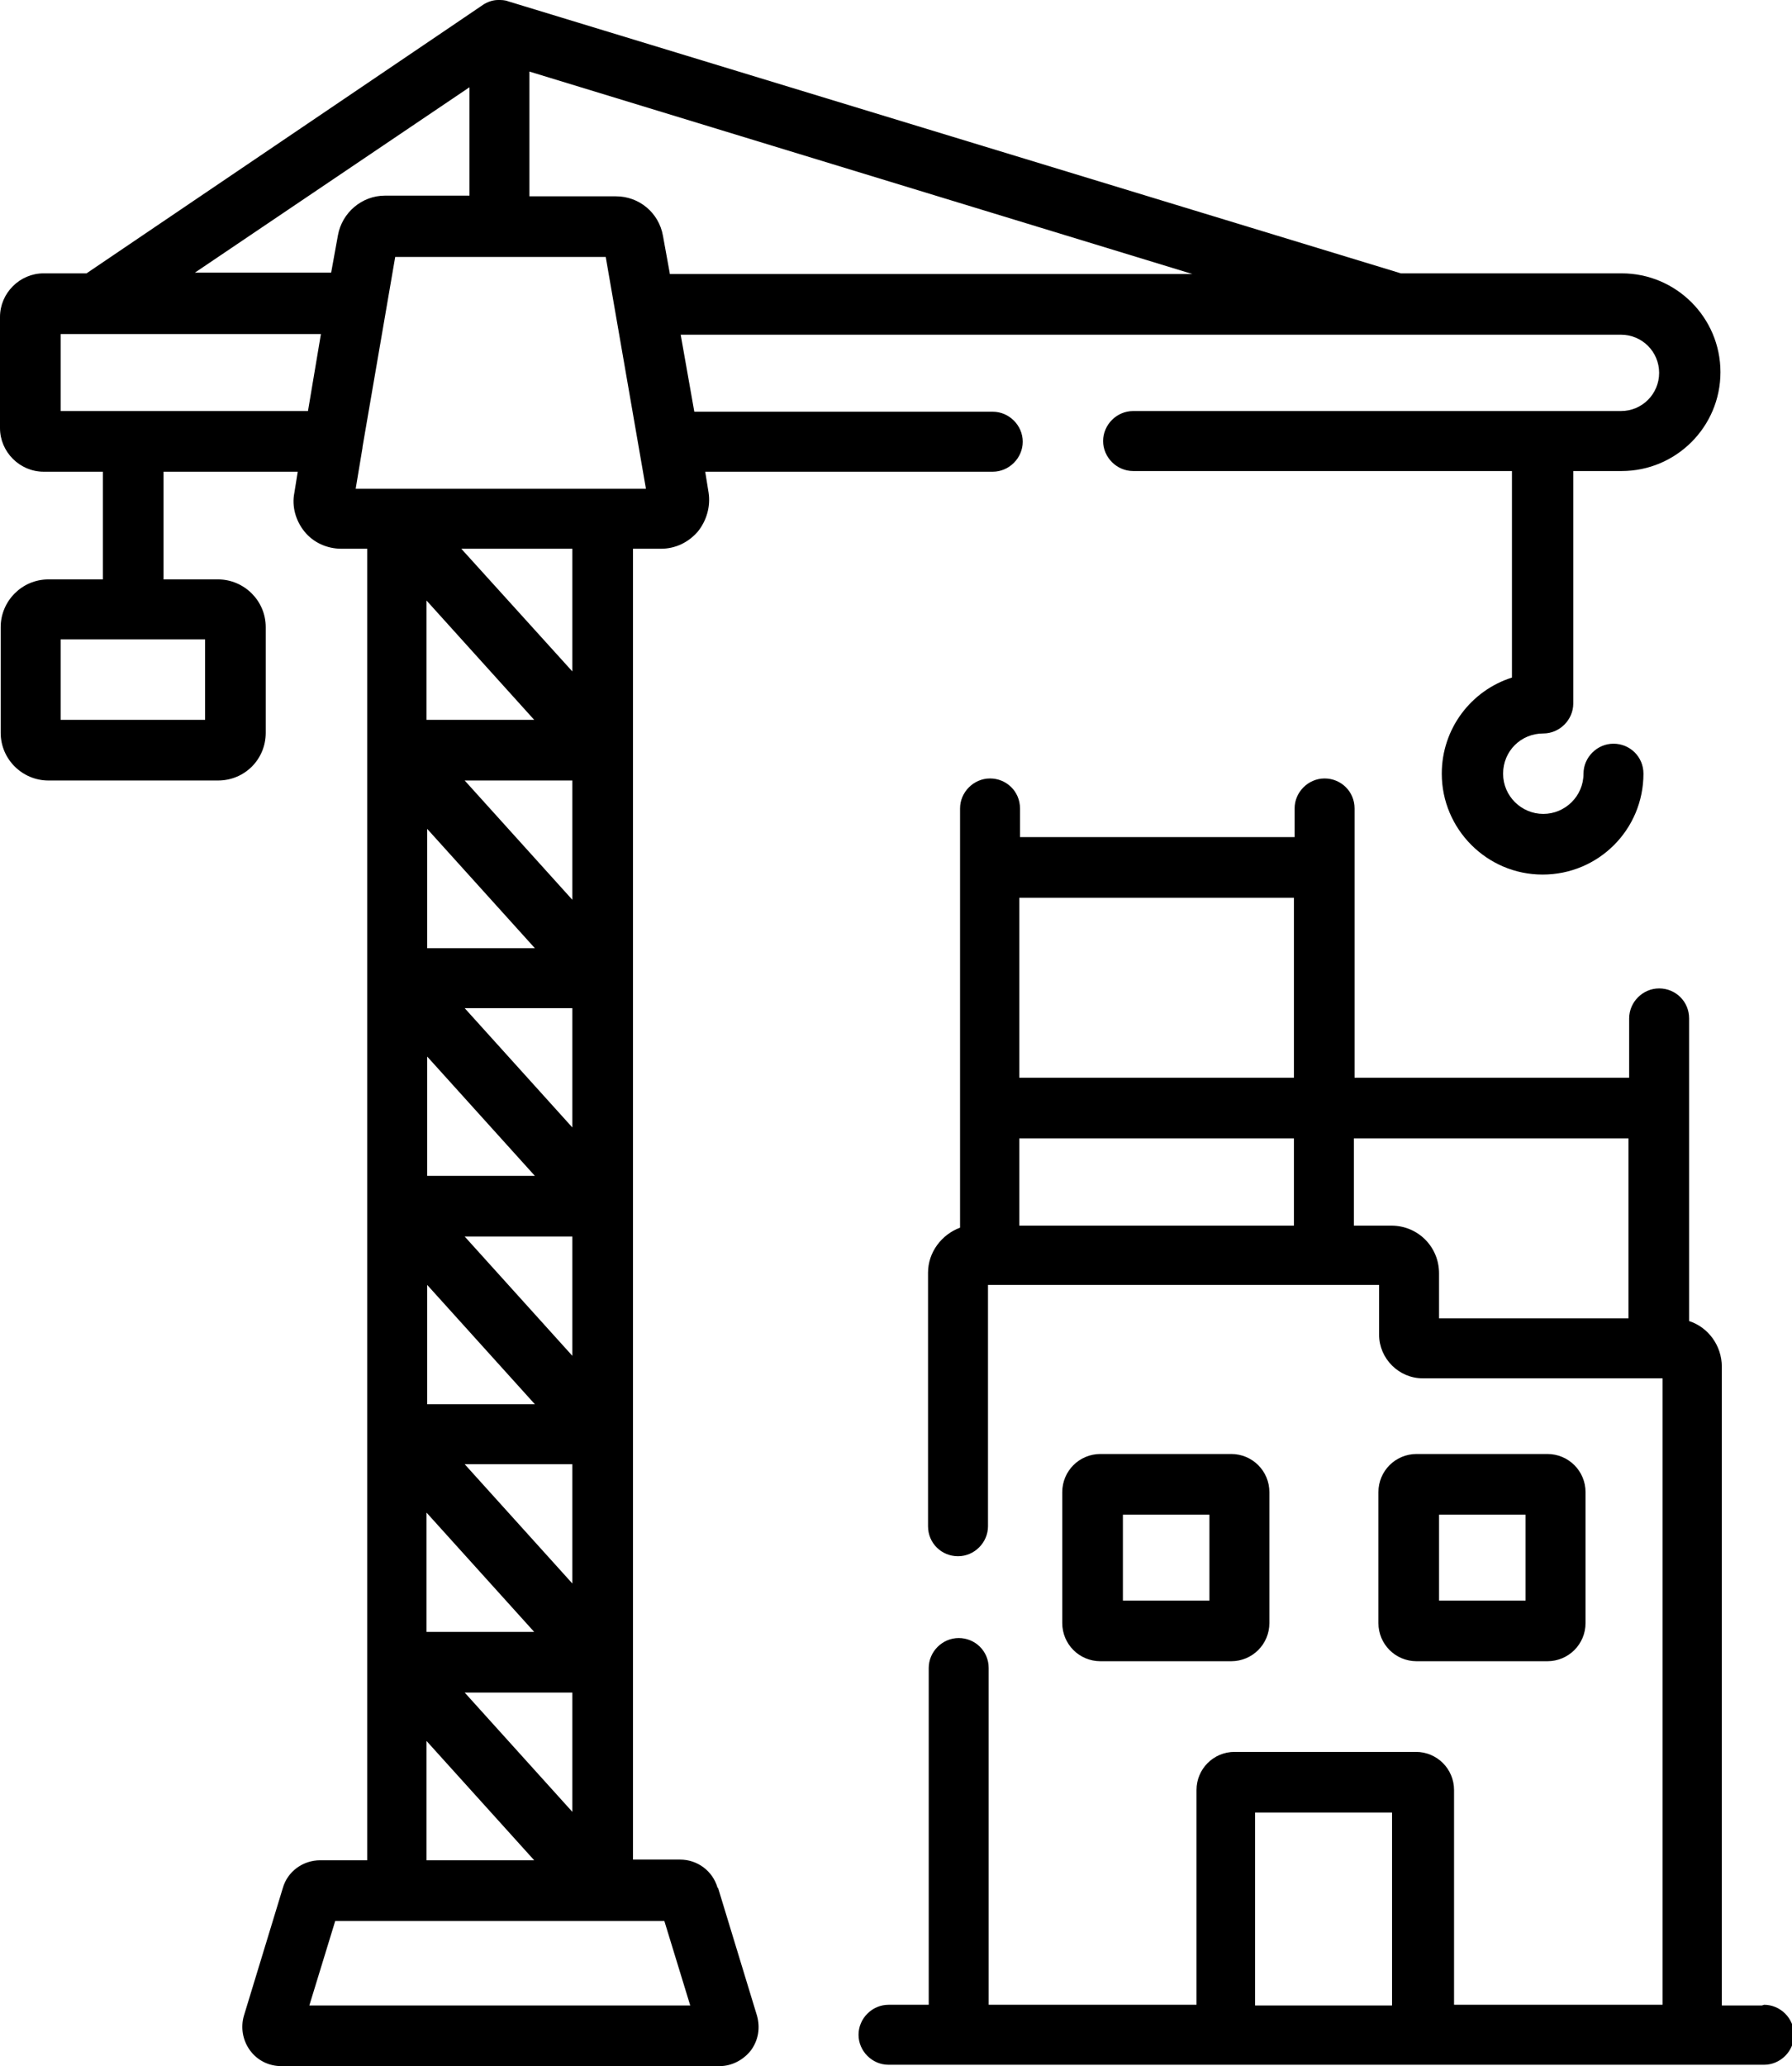 <svg xmlns="http://www.w3.org/2000/svg" viewBox="0 0 26.3 30.31"><path d="M18.07,24.37c.31,0,.56-.25.56-.56v-1.92c0-.31-.25-.56-.56-.56h-1.92c-.31,0-.56.25-.56.56v1.92c0,.31.25.56.56.56h1.92ZM16.48,22.22h1.27v1.26h-1.27v-1.26ZM22.71,24.37c.31,0,.56-.25.56-.56v-1.92c0-.31-.25-.56-.56-.56h-1.92c-.31,0-.56.25-.56.56v1.92c0,.31.25.56.56.56h1.92ZM21.12,22.22h1.27v1.26h-1.27v-1.26ZM25.86,29.42h-.59v-9.37c0-.31-.2-.58-.48-.67v-4.44c0-.25-.2-.44-.44-.44s-.44.2-.44.44v.87h-4.03v-3.95c0-.25-.2-.44-.44-.44s-.44.2-.44.44v.42h-4.03v-.42c0-.25-.2-.44-.44-.44s-.44.2-.44.44v6.15c-.27.1-.47.36-.47.66v3.72c0,.25.2.44.44.44s.44-.2.44-.44v-3.54h5.74v.73c0,.35.29.64.64.64h3.52v9.19h-3.06v-3.15c0-.31-.25-.56-.56-.56h-2.66c-.31,0-.56.25-.56.56v3.15h-3.05v-4.94c0-.25-.2-.44-.44-.44s-.44.2-.44.44v4.94h-.59c-.24,0-.44.2-.44.44s.2.44.44.44h12.85c.24,0,.44-.2.44-.44s-.2-.44-.44-.44ZM18.99,13.17v2.64h-4.03v-2.64h4.03ZM14.96,16.7h4.03v1.28h-4.03v-1.28ZM20.41,17.98h-.54v-1.28h4.03v2.64h-2.78v-.66c0-.39-.31-.7-.7-.7ZM18.42,26.59h2.01v2.83h-2.01v-2.83ZM10.53,27.69c-.07-.24-.29-.41-.55-.41h-.69V8.05h.41c.21,0,.4-.09.54-.25.13-.16.19-.37.16-.57l-.05-.31h4.22c.24,0,.44-.2.44-.44s-.2-.44-.44-.44h-4.38l-.2-1.13h13.8c.31,0,.56.25.56.56s-.25.56-.56.56h-7.16c-.24,0-.44.2-.44.44s.2.44.44.44h5.56v3.03c-.6.19-1.03.75-1.03,1.41,0,.81.66,1.48,1.48,1.48s1.48-.66,1.48-1.48c0-.25-.2-.44-.44-.44s-.44.2-.44.44c0,.33-.27.59-.59.59s-.59-.26-.59-.59.26-.59.59-.59c.24,0,.44-.2.44-.44v-3.41h.71c.8,0,1.45-.65,1.45-1.45s-.65-1.45-1.45-1.45h-3.24L7.46.02s0,0,0,0c-.05-.02-.1-.02-.15-.02-.08,0-.16.03-.22.07-.03.02.49-.33-5.82,3.94h-.63c-.35,0-.64.29-.64.64v1.63c0,.35.29.64.64.64h.87v1.58h-.8c-.39,0-.7.32-.7.7v1.55c0,.39.32.7.7.7h2.49c.39,0,.7-.31.7-.7v-1.55c0-.39-.32-.7-.7-.7h-.8v-1.58h1.97l-.05.31c-.04.2.02.41.15.57.13.16.33.25.54.25h.38v19.24h-.69c-.25,0-.48.16-.55.41l-.57,1.87c-.05.17-.02.36.09.51.11.15.28.23.46.23h6.43c.18,0,.35-.09.46-.23.11-.15.14-.33.09-.51l-.57-1.87ZM3.01,10.56H.89v-1.18h2.12v1.18ZM8.4,23.23l-1.58-1.75h1.58v1.75ZM8.4,19.89l-1.58-1.75h1.58v1.75ZM8.4,16.54l-1.58-1.75h1.58v1.75ZM8.4,13.2l-1.58-1.75h1.58v1.75ZM7.85,13.91h-1.58v-1.75l1.58,1.75ZM7.85,17.25h-1.58v-1.75l1.58,1.75ZM7.85,20.6h-1.58v-1.75l1.58,1.75ZM6.26,22.19l1.58,1.75h-1.58v-1.75ZM6.26,10.56v-1.75l1.58,1.75h-1.58ZM8.4,24.83v1.75l-1.58-1.75h1.58ZM8.4,9.85l-1.63-1.8h1.63v1.8ZM9.83,4.01l-.1-.55c-.06-.34-.35-.58-.69-.58h-1.27v-1.83l9.73,2.97h-7.67ZM6.89,1.28v1.59h-1.24c-.34,0-.63.25-.69.58l-.1.55h-2L6.89,1.28ZM1.95,6.03H.89v-1.13h3.82l-.19,1.13H1.95ZM5.32,6.56s0,0,0,0l.48-2.79h3.09l.59,3.4h-4.26l.1-.6ZM6.26,25.54l1.58,1.75h-1.58v-1.75ZM4.54,29.42l.38-1.24h4.83l.38,1.24h-5.58Z"/></svg>
